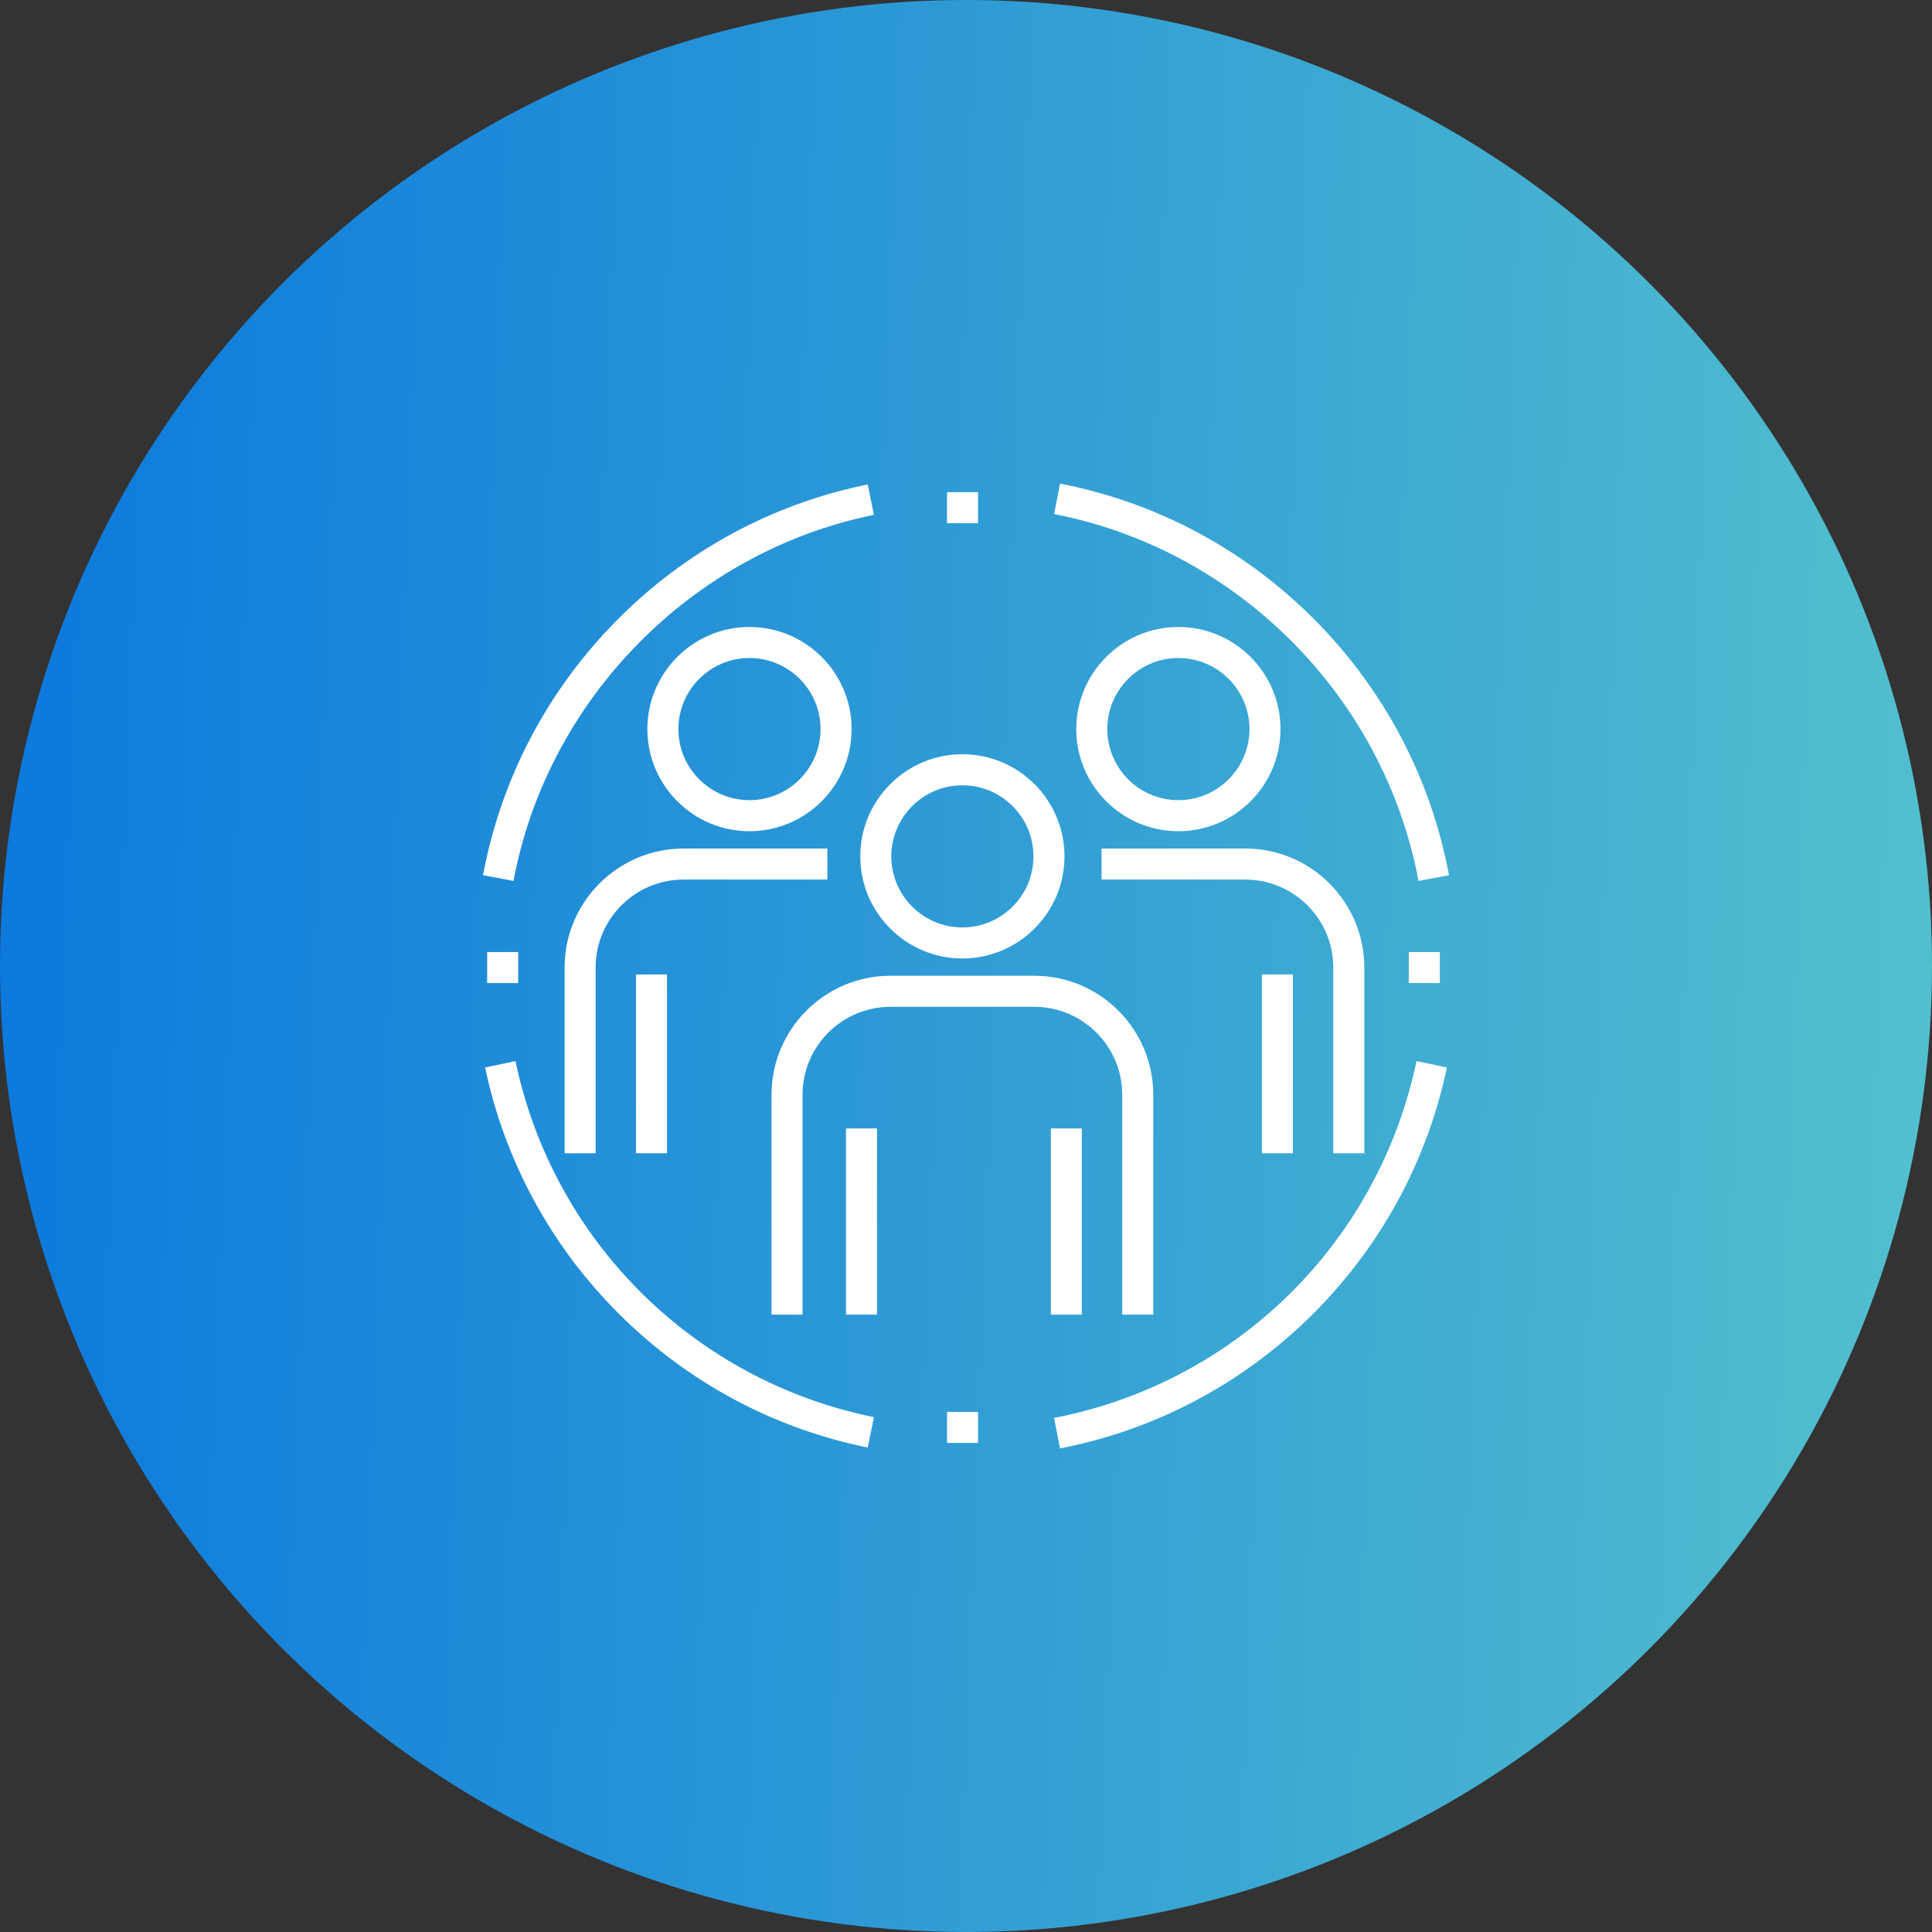 <?xml version="1.0" encoding="UTF-8"?>
<svg xmlns="http://www.w3.org/2000/svg" width="80" height="80" viewBox="0 0 80 80" fill="none">
  <rect x="0" y="0" width="80" height="80" fill="#333333" stroke="none"/>
  <circle cx="40" cy="40" r="40" fill="url(#paint0_linear_1070_1684)"></circle>
  <g clip-path="url(#clip0_1070_1684)">
    <path d="M31.034 25.962C28.703 25.962 26.806 27.859 26.806 30.19C26.806 32.522 28.703 34.419 31.034 34.419C33.366 34.419 35.263 32.522 35.263 30.19C35.263 27.859 33.366 25.962 31.034 25.962ZM31.034 33.133C29.411 33.133 28.091 31.813 28.091 30.19C28.091 28.567 29.411 27.247 31.034 27.247C32.657 27.247 33.977 28.567 33.977 30.19C33.977 31.813 32.657 33.133 31.034 33.133Z" fill="white"></path>
    <path d="M27.62 40.35H26.335V47.754H27.62V40.35Z" fill="white"></path>
    <path d="M28.305 35.136C25.589 35.136 23.379 37.346 23.379 40.062V47.754H24.664V40.062C24.664 38.054 26.297 36.421 28.305 36.421H34.26V35.136H28.305V35.136Z" fill="white"></path>
    <path d="M48.794 25.962C46.463 25.962 44.566 27.859 44.566 30.19C44.566 32.522 46.463 34.419 48.794 34.419C51.126 34.419 53.023 32.522 53.023 30.19C53.023 27.859 51.126 25.962 48.794 25.962ZM48.794 33.133C47.172 33.133 45.851 31.813 45.851 30.19C45.851 28.567 47.172 27.247 48.794 27.247C50.417 27.247 51.738 28.567 51.738 30.19C51.738 31.813 50.417 33.133 48.794 33.133Z" fill="white"></path>
    <path d="M53.537 40.35H52.252V47.754H53.537V40.35Z" fill="white"></path>
    <path d="M51.566 35.136H45.612V36.421H51.566C53.574 36.421 55.208 38.054 55.208 40.062V47.754H56.493V40.062C56.493 37.346 54.283 35.136 51.566 35.136Z" fill="white"></path>
    <path d="M39.85 31.231C37.519 31.231 35.622 33.128 35.622 35.46C35.622 37.791 37.519 39.688 39.85 39.688C42.182 39.688 44.078 37.791 44.078 35.46C44.078 33.128 42.182 31.231 39.85 31.231ZM39.85 38.403C38.227 38.403 36.907 37.083 36.907 35.46C36.907 33.837 38.227 32.517 39.85 32.517C41.473 32.517 42.793 33.837 42.793 35.46C42.793 37.083 41.473 38.403 39.85 38.403Z" fill="white"></path>
    <path d="M42.827 40.404H36.873C34.156 40.404 31.947 42.614 31.947 45.331V54.436H33.232V45.331C33.232 43.323 34.865 41.69 36.873 41.69H42.827C44.835 41.69 46.469 43.323 46.469 45.331V54.436H47.754V45.331C47.754 42.614 45.544 40.404 42.827 40.404Z" fill="white"></path>
    <path d="M36.316 46.726H35.031V54.436H36.316V46.726Z" fill="white"></path>
    <path d="M44.798 46.726H43.513V54.436H44.798V46.726Z" fill="white"></path>
    <path d="M40.5 20.38H39.215V21.665H40.5V20.38Z" fill="white"></path>
    <path d="M40.5 58.463H39.215V59.748H40.5V58.463Z" fill="white"></path>
    <path d="M21.458 39.422H20.173V40.707H21.458V39.422Z" fill="white"></path>
    <path d="M59.62 39.422H58.335V40.707H59.62V39.422Z" fill="white"></path>
    <path d="M54.433 25.659C51.542 22.75 47.897 20.802 43.892 20.025L43.648 21.287C51.251 22.76 57.315 28.865 58.737 36.477L60 36.241C59.25 32.229 57.325 28.57 54.433 25.659Z" fill="white"></path>
    <path d="M35.931 20.06C31.966 20.864 28.361 22.822 25.506 25.72C22.648 28.621 20.744 32.259 20 36.241L21.263 36.477C22.672 28.937 28.669 22.845 36.187 21.319L35.931 20.06Z" fill="white"></path>
    <path d="M58.655 43.938C57.077 51.453 51.186 57.253 43.648 58.713L43.892 59.975C47.821 59.214 51.413 57.318 54.28 54.495C57.143 51.673 59.091 48.114 59.913 44.202L58.655 43.938Z" fill="white"></path>
    <path d="M21.345 43.938L20.087 44.202C20.903 48.084 22.829 51.622 25.659 54.434C28.489 57.247 32.041 59.151 35.931 59.94L36.187 58.681C28.734 57.168 22.908 51.381 21.345 43.938Z" fill="white"></path>
  </g>
  <defs>
    <linearGradient id="paint0_linear_1070_1684" x1="3.48885e-07" y1="4.804" x2="88.632" y2="8.191" gradientUnits="userSpaceOnUse">
      <stop stop-color="#0B78DD"></stop>
      <stop offset="1" stop-color="#59C6CD"></stop>
    </linearGradient>
    <clipPath id="clip0_1070_1684">
      <rect width="40" height="40" fill="white" transform="translate(20 20)"></rect>
    </clipPath>
  </defs>
</svg>
